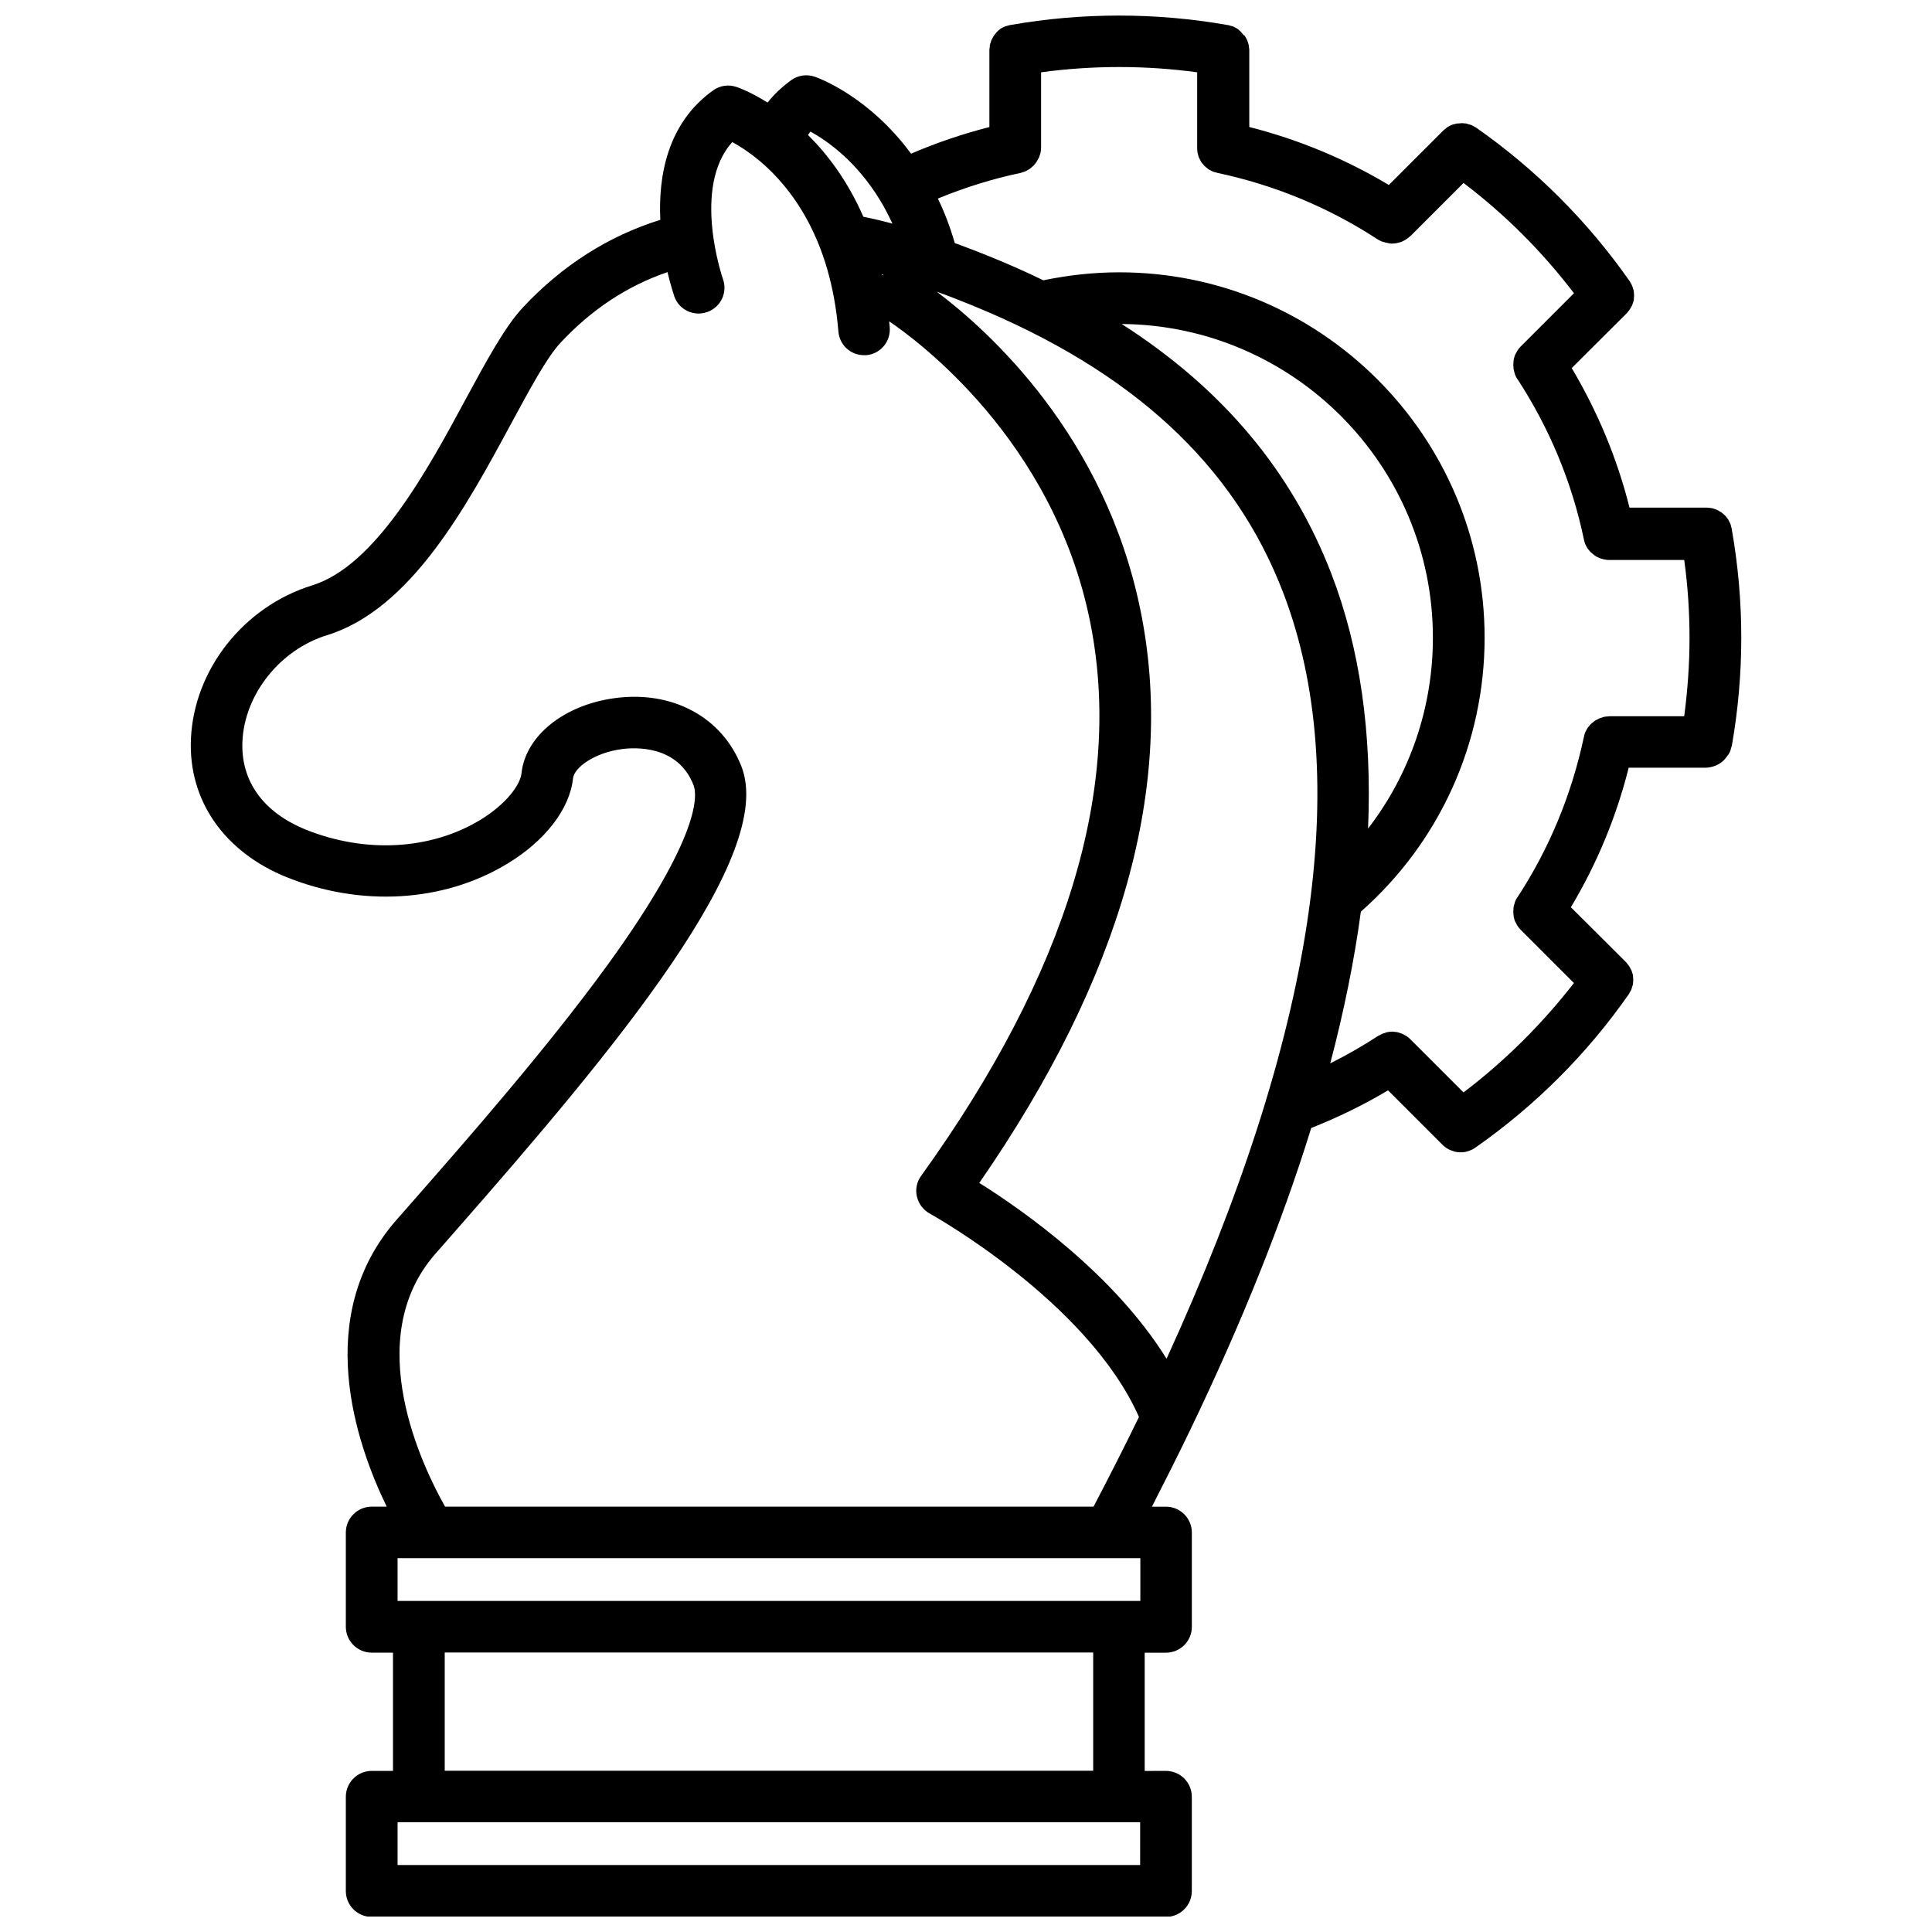 <?xml version="1.0" encoding="UTF-8"?>
<!-- Uploaded to: SVG Repo, www.svgrepo.com, Generator: SVG Repo Mixer Tools -->
<svg width="800px" height="800px" version="1.1" viewBox="144 144 512 512" xmlns="http://www.w3.org/2000/svg">
 <defs>
  <clipPath id="a">
   <path d="m194 148.09h412v503.81h-412z"/>
  </clipPath>
 </defs>
 <g clip-path="url(#a)">
  <path d="m602.33 343.47c0.102-0.152 0.152-0.301 0.203-0.453 0.102-0.25 0.152-0.504 0.203-0.707 0.051-0.152 0.102-0.352 0.152-0.504 0-0.051 0-0.051 0.051-0.102 1.664-9.422 2.519-19.094 2.519-28.719 0-9.621-0.855-19.297-2.519-28.719v-0.102c-0.051-0.25-0.152-0.504-0.203-0.754-0.051-0.203-0.102-0.352-0.152-0.555-0.102-0.203-0.203-0.402-0.301-0.605-0.102-0.203-0.203-0.402-0.301-0.605-0.102-0.152-0.25-0.301-0.352-0.453-0.152-0.203-0.301-0.402-0.504-0.605-0.102-0.102-0.25-0.203-0.402-0.352-0.203-0.203-0.402-0.352-0.605-0.504-0.152-0.102-0.301-0.152-0.453-0.25-0.25-0.152-0.453-0.301-0.707-0.402-0.152-0.051-0.301-0.102-0.453-0.152-0.25-0.102-0.555-0.203-0.805-0.25-0.152-0.051-0.301-0.051-0.453-0.051-0.301-0.051-0.605-0.102-0.906-0.102h-0.102-20.402c-3.273-13.047-8.465-25.441-15.316-36.98l14.461-14.41 0.051-0.051c0.203-0.203 0.352-0.402 0.504-0.605 0.102-0.152 0.25-0.301 0.352-0.453 0.152-0.203 0.203-0.402 0.352-0.605 0.102-0.203 0.203-0.352 0.301-0.555 0.102-0.203 0.102-0.402 0.203-0.605 0.051-0.203 0.152-0.402 0.203-0.656 0.051-0.203 0.051-0.453 0.051-0.656s0.051-0.402 0.051-0.656c0-0.25-0.051-0.453-0.051-0.656s-0.051-0.402-0.051-0.605c-0.051-0.203-0.102-0.402-0.203-0.605-0.051-0.203-0.102-0.453-0.203-0.656-0.051-0.152-0.152-0.352-0.25-0.504-0.102-0.25-0.25-0.453-0.402-0.707 0-0.051-0.051-0.051-0.051-0.102-11.133-15.871-24.789-29.523-40.605-40.605 0 0-0.051-0.051-0.102-0.051-0.203-0.152-0.453-0.25-0.707-0.402-0.152-0.102-0.352-0.203-0.504-0.25-0.203-0.102-0.402-0.152-0.656-0.203-0.203-0.051-0.453-0.152-0.656-0.203-0.203-0.051-0.352-0.051-0.555-0.051-0.25-0.051-0.504-0.051-0.754-0.051-0.203 0-0.352 0.051-0.555 0.051-0.25 0-0.504 0.051-0.754 0.051-0.203 0.051-0.402 0.102-0.555 0.152-0.25 0.051-0.453 0.102-0.707 0.203-0.203 0.051-0.352 0.152-0.504 0.25-0.203 0.102-0.453 0.203-0.656 0.352-0.152 0.102-0.301 0.203-0.402 0.352-0.203 0.152-0.453 0.301-0.656 0.504l-14.461 14.461c-11.539-6.902-23.93-12.043-36.98-15.367v-20.336-0.102c0-0.25-0.051-0.504-0.102-0.754 0-0.203-0.051-0.402-0.051-0.555-0.051-0.25-0.152-0.453-0.203-0.656-0.051-0.203-0.102-0.402-0.203-0.605-0.102-0.203-0.203-0.352-0.301-0.555-0.102-0.203-0.203-0.402-0.352-0.605-0.301-0.199-0.453-0.348-0.602-0.551-0.152-0.152-0.25-0.352-0.402-0.504-0.152-0.152-0.352-0.301-0.504-0.453s-0.301-0.301-0.504-0.402c-0.152-0.102-0.352-0.203-0.555-0.301-0.203-0.102-0.402-0.25-0.656-0.301-0.152-0.051-0.352-0.102-0.555-0.152-0.25-0.102-0.504-0.152-0.754-0.203h-0.102c-18.895-3.324-38.543-3.324-57.383 0h-0.102c-0.25 0.051-0.504 0.152-0.754 0.203-0.203 0.051-0.352 0.102-0.555 0.152-0.203 0.102-0.402 0.203-0.656 0.301-0.203 0.102-0.402 0.203-0.555 0.301-0.203 0.102-0.352 0.25-0.504 0.402s-0.352 0.25-0.504 0.453c-0.152 0.152-0.301 0.352-0.402 0.504-0.152 0.152-0.301 0.301-0.402 0.504-0.152 0.203-0.25 0.402-0.352 0.605-0.102 0.203-0.203 0.352-0.301 0.555-0.102 0.203-0.152 0.402-0.203 0.605s-0.152 0.453-0.203 0.656c-0.051 0.203-0.051 0.402-0.051 0.555-0.051 0.25-0.051 0.504-0.102 0.754v0.102 20.402c-7.106 1.812-14.055 4.18-20.758 7.055-11.285-15.316-24.738-20.152-25.543-20.402-2.066-0.707-4.383-0.402-6.195 0.906-2.367 1.715-4.484 3.68-6.297 5.945-4.484-2.82-7.758-3.981-8.211-4.133-2.117-0.707-4.383-0.402-6.195 0.906-12.141 8.664-14.559 22.672-14.008 34.309-13.754 4.281-25.996 12.09-36.426 23.227-4.785 5.141-9.574 14.008-15.113 24.234-10.078 18.691-23.879 44.234-40.758 49.422-18.141 5.641-31.289 22.316-32.098 40.707-0.707 16.273 8.816 29.926 25.391 36.625 19.699 7.91 41.465 6.648 58.289-3.477 10.176-6.098 16.727-14.609 17.582-22.723 0.301-2.871 5.691-6.801 12.949-7.758 3.426-0.453 14.863-1.109 18.992 9.574 0.957 2.469 2.168 13.199-22.773 47.609-16.07 22.117-37.23 46.25-51.238 62.219l-4.734 5.391c-22.27 25.441-10.781 59.098-2.57 75.973h-3.981c-3.777 0-6.852 3.074-6.852 6.852v24.988c0 3.777 3.074 6.852 6.852 6.852h5.644v31.336h-5.644c-3.777 0-6.852 3.074-6.852 6.852v24.988c0 3.777 3.074 6.852 6.852 6.852h210.49c3.777 0 6.852-3.074 6.852-6.852v-24.988c0-3.777-3.074-6.852-6.852-6.852l-5.637 0.008v-31.336h5.644c3.777 0 6.852-3.074 6.852-6.852v-24.988c0-3.777-3.074-6.852-6.852-6.852h-3.727c3.578-7.004 7.055-13.906 10.277-20.605 13.602-28.312 24.234-54.863 31.941-79.754 7.004-2.769 13.855-6.098 20.355-9.977l14.41 14.41c0.051 0.051 0.152 0.102 0.203 0.203 0.152 0.152 0.301 0.25 0.453 0.352 0.25 0.203 0.504 0.402 0.805 0.555 0.152 0.102 0.301 0.203 0.504 0.25 0.301 0.152 0.656 0.25 0.957 0.352 0.152 0.051 0.301 0.102 0.453 0.152 0.504 0.102 0.957 0.152 1.461 0.152 0.402 0 0.805-0.051 1.211-0.102 0.102 0 0.203-0.051 0.352-0.102 0.301-0.051 0.555-0.152 0.805-0.25 0.152-0.051 0.25-0.102 0.402-0.152 0.25-0.102 0.504-0.25 0.754-0.402 0.102-0.051 0.203-0.102 0.301-0.203 0.051 0 0.051-0.051 0.102-0.051 15.82-11.082 29.523-24.738 40.605-40.605 0-0.051 0.051-0.051 0.051-0.102 0.152-0.203 0.25-0.453 0.402-0.707 0.102-0.152 0.203-0.301 0.25-0.504 0.102-0.203 0.152-0.453 0.203-0.656 0.051-0.203 0.152-0.402 0.203-0.605s0.051-0.402 0.051-0.605c0-0.25 0.051-0.453 0.051-0.656s-0.051-0.402-0.051-0.656c0-0.203 0-0.453-0.051-0.656s-0.102-0.453-0.203-0.656c-0.051-0.203-0.102-0.402-0.203-0.605s-0.203-0.352-0.301-0.555c-0.102-0.203-0.203-0.402-0.352-0.605-0.102-0.152-0.25-0.301-0.352-0.453-0.152-0.203-0.301-0.402-0.504-0.605l-0.051-0.051-14.461-14.41c6.902-11.539 12.043-23.93 15.316-36.98h20.402c0.453 0 0.855-0.051 1.309-0.152 0.152-0.051 0.25-0.051 0.402-0.102 0.25-0.051 0.555-0.152 0.805-0.25 0.152-0.051 0.301-0.152 0.453-0.203 0.203-0.102 0.453-0.203 0.656-0.352 0.152-0.102 0.301-0.203 0.453-0.301 0.203-0.152 0.402-0.301 0.555-0.453 0.152-0.102 0.25-0.25 0.352-0.352 0.152-0.203 0.352-0.402 0.504-0.605 0.102-0.152 0.203-0.25 0.301-0.402 0.262-0.34 0.41-0.543 0.512-0.793zm-105.5-47.41c-10.48-27.156-28.766-49.02-55.57-66.199 45.543 0.352 82.473 37.535 82.473 83.129 0 18.488-6.098 36.223-17.18 50.582 1.059-25.191-2.117-47.762-9.723-67.512zm-12.797 4.938c18.793 48.871 8.414 117.14-30.883 203.09-13.906-22.418-37.988-39.297-49.625-46.602 37.836-54.664 52.195-105.75 42.672-151.95-9.473-46.199-40.102-73.809-53.957-84.238 2.973 1.059 6.047 2.266 9.27 3.578 42.52 17.332 69.523 42.27 82.523 76.125zm-106.3-84.336c0.152 0.051 0.25 0.102 0.402 0.102-0.102 0.051-0.203 0.152-0.301 0.203-0.051-0.105-0.102-0.207-0.102-0.305zm-18.945-37.789c4.383 2.418 12.09 7.758 18.438 18.188 0.051 0.102 0.102 0.152 0.152 0.25 1.109 1.812 2.117 3.828 3.125 5.945-2.621-0.707-5.188-1.309-7.707-1.812-4.133-9.473-9.473-16.523-14.66-21.664 0.199-0.301 0.402-0.602 0.652-0.906zm87.414 378.06v11.336h-196.84v-11.336zm0 81.316h-196.84v-11.336h196.79l-0.004 11.336zm-12.496-24.988h-171.85v-31.336h171.85zm-171.75-69.98c-5.844-10.328-22.469-44.285-2.621-66.957l4.684-5.34c43.73-49.777 85.648-100.36 76.477-123.84-5.09-13.098-18.289-20.203-33.555-18.137-13.504 1.812-23.68 10.027-24.738 19.902-0.301 2.973-3.879 8.113-11.035 12.445-13.148 7.91-30.379 8.816-46.098 2.519-11.285-4.586-17.281-12.848-16.828-23.375 0.555-12.496 9.977-24.336 22.418-28.164 22.219-6.852 36.93-34.109 48.77-56.023 4.887-9.02 9.473-17.582 13.047-21.41 8.363-8.969 17.734-15.113 28.414-18.793 0.855 3.68 1.715 6.047 1.812 6.449 1.258 3.578 5.188 5.391 8.715 4.133 3.578-1.258 5.441-5.141 4.18-8.715-0.102-0.25-8.363-24.336 2.469-36.324 1.863 1.008 4.332 2.57 7.055 4.836 0.051 0.051 0.152 0.102 0.203 0.152 8.312 7.004 18.844 20.605 20.859 45.242 0.301 3.578 3.273 6.246 6.801 6.246h0.555c3.777-0.301 6.551-3.629 6.246-7.356-0.051-0.555-0.102-1.059-0.152-1.613 7.254 4.887 43.43 31.336 53.203 79.352 8.969 43.984-6.098 93.457-44.738 147.11-1.16 1.613-1.562 3.578-1.109 5.492 0.453 1.914 1.664 3.527 3.375 4.484 0.453 0.25 41.918 23.277 55.469 53.906-3.777 7.758-7.809 15.719-12.043 23.781zm269.89-109.78-14.055-14.055c-0.352-0.352-0.707-0.656-1.109-0.906-0.051-0.051-0.102-0.051-0.203-0.102-0.301-0.203-0.656-0.352-0.957-0.504-0.152-0.051-0.301-0.102-0.453-0.152-0.25-0.102-0.555-0.203-0.805-0.25-0.152-0.051-0.301-0.051-0.504-0.051-0.25-0.051-0.555-0.102-0.805-0.102-0.152 0-0.301 0.051-0.504 0.051-0.25 0-0.555 0.051-0.805 0.102-0.203 0.051-0.402 0.102-0.605 0.203-0.203 0.051-0.453 0.102-0.656 0.203-0.352 0.152-0.707 0.352-1.059 0.555-0.051 0-0.102 0.051-0.102 0.051h-0.051c-4.082 2.672-8.312 5.09-12.645 7.254 3.68-14.008 6.398-27.406 8.113-40.203 20.859-18.391 32.797-44.688 32.797-72.598 0-53.402-43.43-96.832-96.832-96.832-6.801 0-13.551 0.754-20.102 2.117-4.383-2.117-8.969-4.18-13.703-6.098-3.426-1.41-6.648-2.621-9.773-3.777-1.258-4.332-2.769-8.262-4.484-11.789 7.106-2.922 14.461-5.238 21.965-6.801 0.152-0.051 0.25-0.102 0.402-0.152 0.203-0.055 0.504-0.105 0.809-0.258 0.25-0.102 0.453-0.25 0.656-0.352 0.152-0.102 0.352-0.152 0.504-0.301 0.25-0.152 0.453-0.352 0.656-0.555 0.102-0.102 0.25-0.203 0.352-0.301 0.203-0.203 0.352-0.402 0.504-0.605 0.102-0.152 0.203-0.25 0.301-0.402 0.152-0.203 0.25-0.453 0.402-0.707 0.102-0.152 0.152-0.301 0.25-0.453 0.102-0.301 0.203-0.605 0.301-0.906 0.051-0.102 0.102-0.203 0.102-0.352 0.102-0.453 0.152-0.957 0.152-1.41v-19.906c13.652-1.863 27.711-1.863 41.363 0v19.902 0.051 0.25c0 0.352 0.051 0.754 0.102 1.109 0.051 0.203 0.102 0.352 0.152 0.555 0.051 0.25 0.102 0.453 0.203 0.707 0.102 0.203 0.203 0.402 0.301 0.605 0.102 0.203 0.203 0.352 0.301 0.555 0.102 0.203 0.25 0.352 0.402 0.504 0.152 0.152 0.25 0.352 0.402 0.504 0.152 0.152 0.301 0.25 0.453 0.402 0.203 0.152 0.352 0.301 0.555 0.453 0.203 0.152 0.402 0.25 0.605 0.352 0.203 0.102 0.352 0.203 0.555 0.301 0.301 0.152 0.656 0.25 1.008 0.301 0.102 0 0.203 0.051 0.25 0.102h0.051c15.164 3.223 29.473 9.117 42.422 17.582 0.352 0.203 0.707 0.402 1.059 0.555 0.102 0.051 0.203 0.102 0.352 0.102 0.301 0.102 0.555 0.203 0.855 0.25 0.102 0 0.203 0.051 0.301 0.051 0.508 0.152 0.91 0.203 1.262 0.203 0.402 0 0.754-0.051 1.16-0.102 0.102 0 0.203-0.051 0.25-0.051 0.352-0.102 0.754-0.203 1.109-0.301 0.051 0 0.102-0.051 0.203-0.102 0.301-0.152 0.656-0.301 0.957-0.504 0.051-0.051 0.102-0.051 0.152-0.102 0.352-0.203 0.656-0.504 0.957-0.754 0 0 0.051-0.051 0.102-0.051l14.105-14.105c11.035 8.363 20.859 18.188 29.27 29.223l-14.105 14.105c-0.051 0.051-0.102 0.102-0.152 0.152-0.25 0.301-0.504 0.555-0.707 0.906-0.102 0.152-0.203 0.352-0.301 0.555-0.102 0.203-0.25 0.402-0.352 0.656-0.102 0.203-0.152 0.453-0.203 0.656s-0.152 0.402-0.152 0.605c-0.051 0.203-0.051 0.453-0.051 0.656s-0.051 0.453-0.051 0.656 0.051 0.402 0.051 0.605c0 0.25 0 0.453 0.051 0.707 0.051 0.25 0.152 0.504 0.203 0.754 0.051 0.203 0.102 0.352 0.152 0.555 0.152 0.402 0.352 0.805 0.605 1.16 0 0 0 0.051 0.051 0.051 8.465 13 14.41 27.258 17.582 42.422v0.051c0.102 0.402 0.203 0.805 0.352 1.211 0.051 0.102 0.102 0.203 0.152 0.301 0.152 0.25 0.25 0.555 0.453 0.805 0.102 0.102 0.152 0.25 0.25 0.352 0.152 0.203 0.352 0.453 0.504 0.605 0.102 0.102 0.203 0.203 0.352 0.301 0.203 0.152 0.402 0.352 0.605 0.504 0.152 0.102 0.25 0.203 0.402 0.301 0.203 0.152 0.453 0.25 0.656 0.352 0.152 0.051 0.301 0.152 0.453 0.203 0.25 0.102 0.555 0.203 0.805 0.25 0.152 0.051 0.25 0.102 0.402 0.102 0.402 0.102 0.855 0.152 1.258 0.152h19.949c0.957 6.852 1.41 13.754 1.41 20.707 0 6.902-0.504 13.855-1.41 20.707h-19.902c-0.102 0-0.203 0.051-0.301 0.051-0.352 0-0.707 0.051-1.008 0.102-0.203 0.051-0.402 0.102-0.605 0.203-0.203 0.051-0.453 0.102-0.656 0.203-0.203 0.102-0.402 0.203-0.656 0.352-0.203 0.102-0.352 0.152-0.555 0.301-0.203 0.102-0.352 0.25-0.504 0.402-0.152 0.152-0.352 0.25-0.504 0.402-0.152 0.152-0.25 0.301-0.402 0.453-0.152 0.203-0.301 0.352-0.453 0.555s-0.25 0.402-0.352 0.605c-0.102 0.203-0.203 0.352-0.301 0.555-0.152 0.301-0.25 0.656-0.301 1.008 0 0.102-0.051 0.203-0.102 0.301v0.051c-3.223 15.164-9.117 29.473-17.582 42.422 0 0 0 0.051-0.051 0.051-0.25 0.352-0.453 0.754-0.605 1.16-0.051 0.203-0.102 0.352-0.152 0.555-0.051 0.25-0.152 0.504-0.203 0.707-0.051 0.25-0.051 0.453-0.051 0.707 0 0.203-0.051 0.402-0.051 0.605s0.051 0.453 0.051 0.656 0.051 0.453 0.051 0.656c0.051 0.203 0.102 0.402 0.152 0.605 0.051 0.203 0.102 0.453 0.203 0.656 0.102 0.203 0.203 0.402 0.352 0.656 0.102 0.203 0.152 0.352 0.301 0.555 0.203 0.301 0.453 0.605 0.707 0.906 0.051 0.051 0.102 0.102 0.152 0.152l14.105 14.105c-8.406 10.805-18.23 20.629-29.266 28.992z"/>
 </g>
</svg>